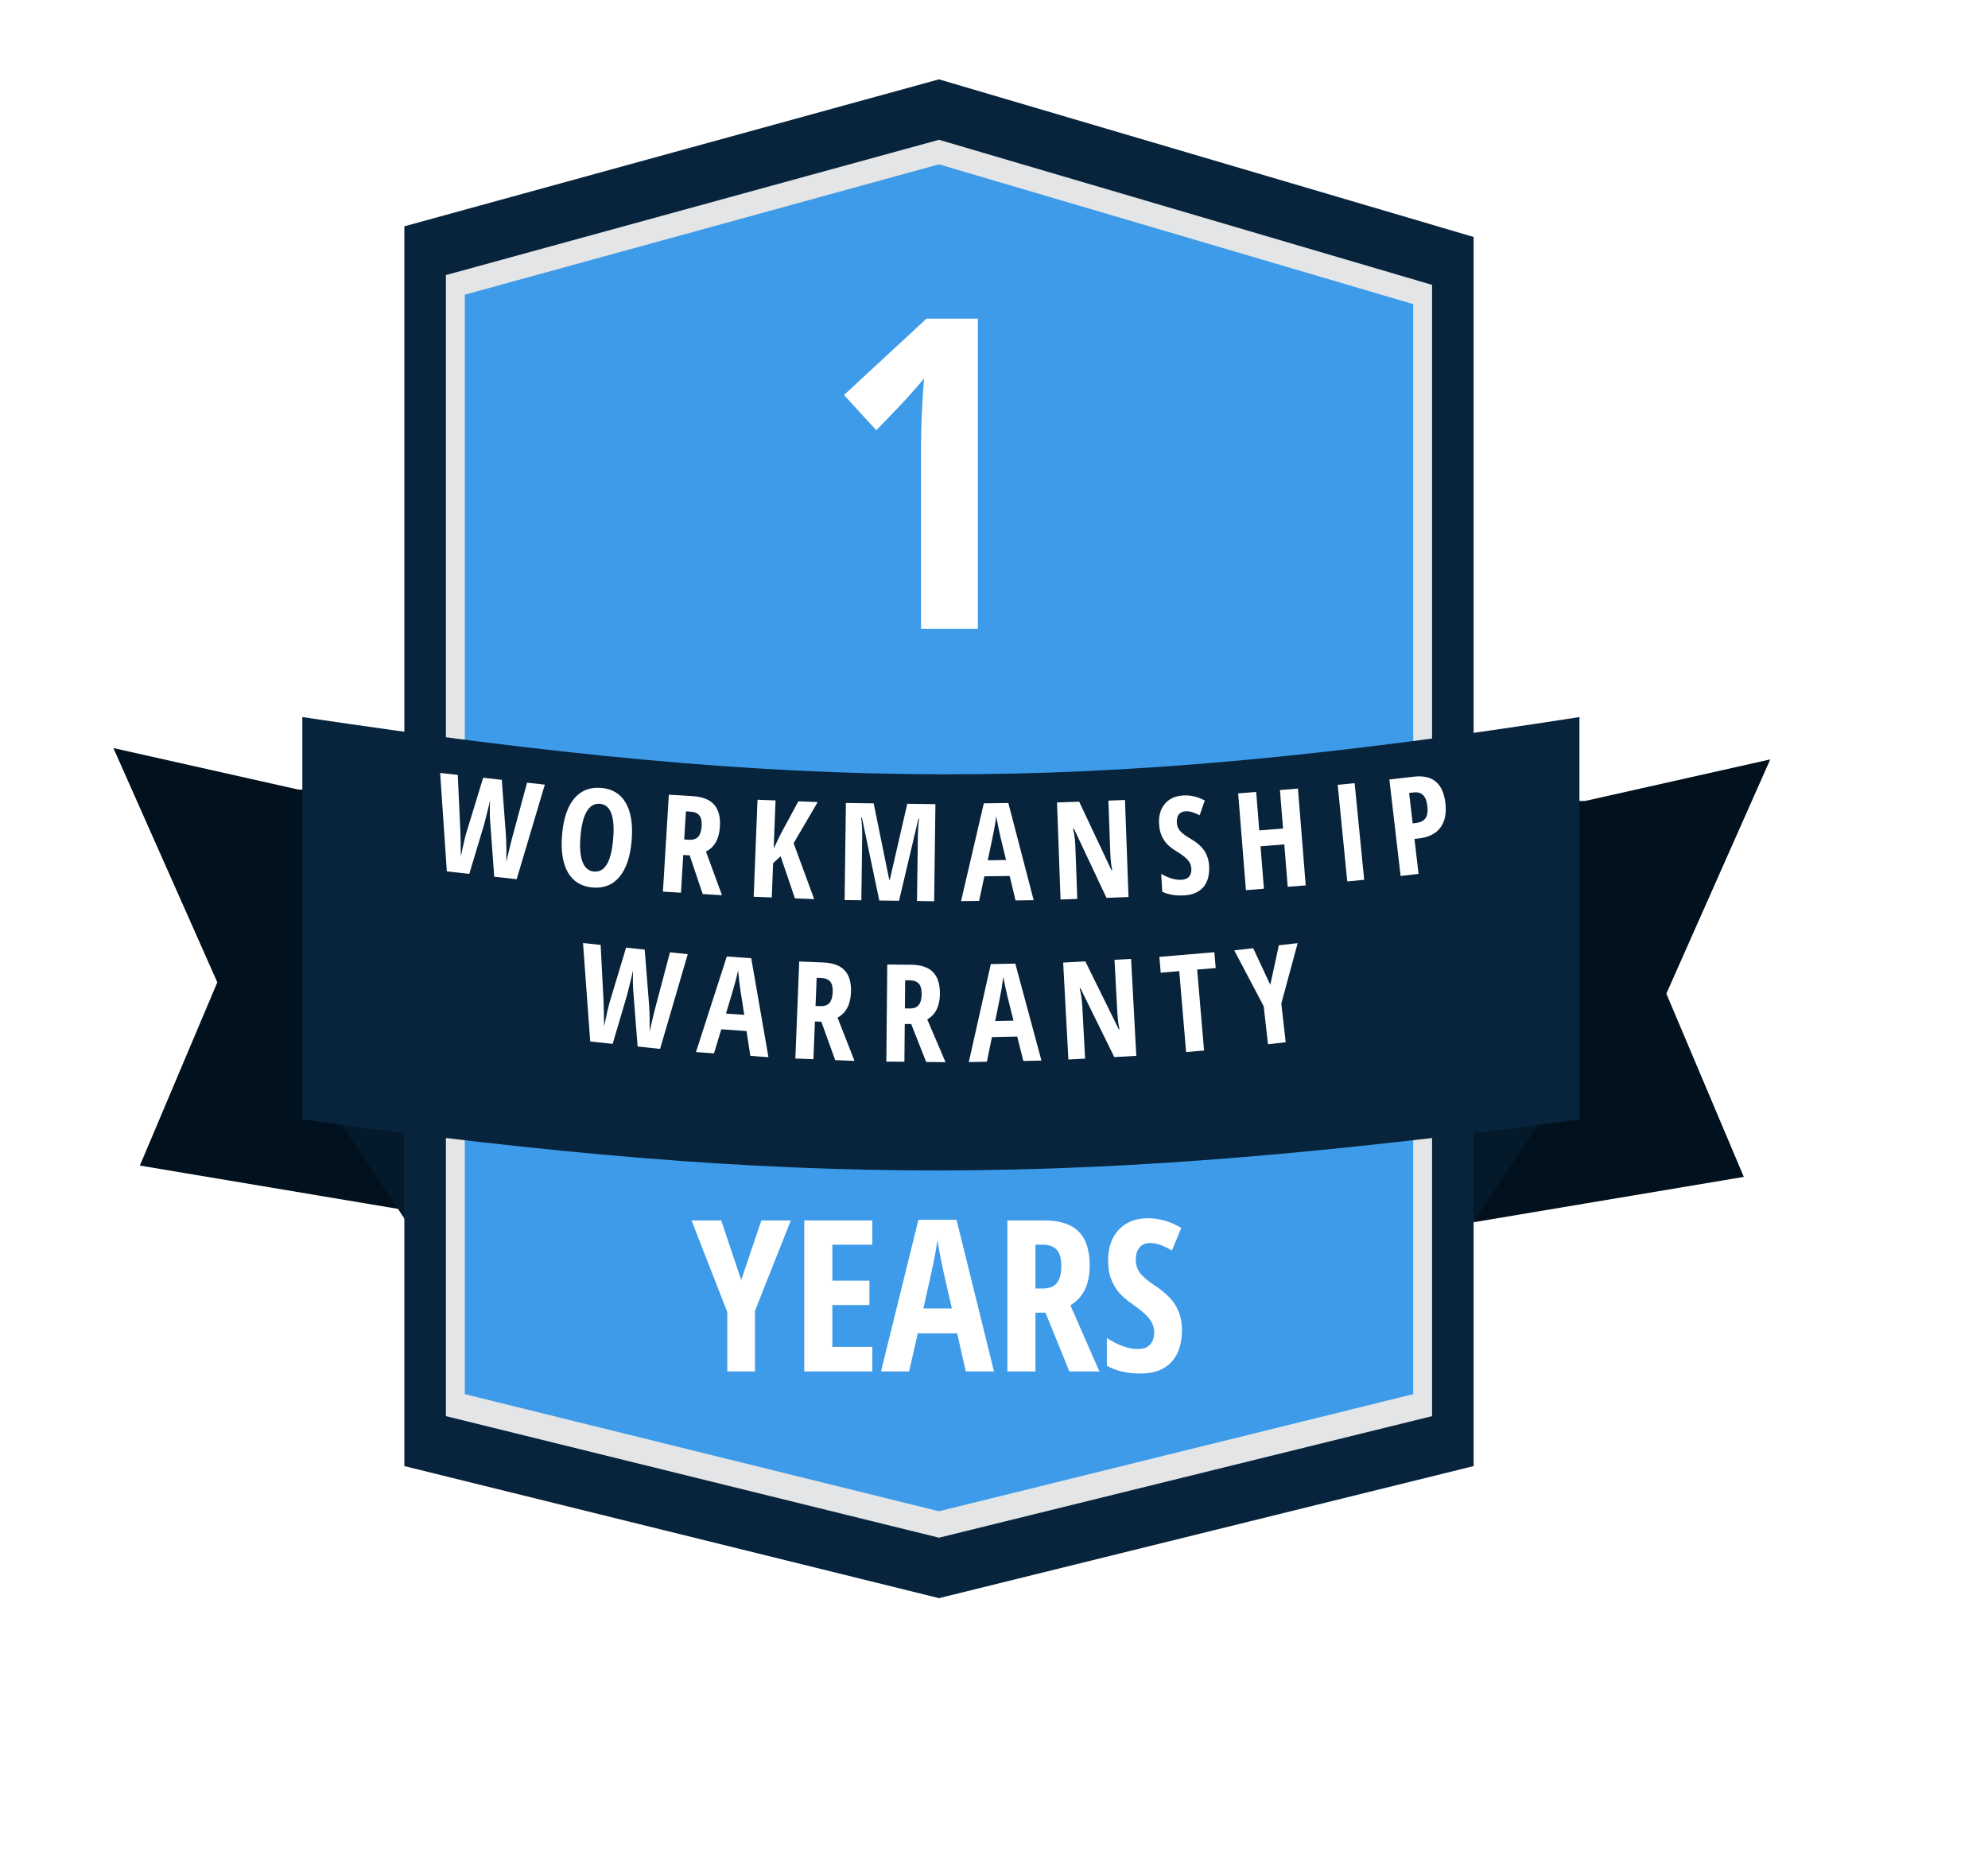 <svg width="127" height="119" viewBox="0 0 127 119" fill="none" xmlns="http://www.w3.org/2000/svg">
<path d="M113.09 48.517L101.262 51.172H94.142V78.086L111.4 75.19L106.452 63.483L113.09 48.517Z" fill="#02111E"/>
<path d="M7.245 47.793L19.073 50.448H26.193V77.362L8.935 74.466L13.883 62.759L7.245 47.793Z" fill="#02111E"/>
<path d="M19.797 68.793H26.073V78.207L19.797 68.793Z" fill="#041A2B"/>
<path d="M100.298 68.793H94.022V78.207L100.298 68.793Z" fill="#041A2B"/>
<path d="M25.831 14.459L59.986 5.069L94.141 15.14V93.666L59.986 102.103L25.831 93.666V14.459Z" fill="#07243C"/>
<path d="M28.486 17.574L59.986 8.931L91.486 18.2V90.475L59.986 98.241L28.486 90.475V17.574Z" fill="#E3E5E6"/>
<path d="M29.693 18.828L59.986 10.5L90.28 19.431V89.069L59.986 96.552L29.693 89.069V18.828Z" fill="#3D9BE9"/>
<path d="M62.471 40.172H58.838V28.543C58.838 27.278 58.901 25.823 59.028 24.179C58.965 24.269 58.73 24.545 58.323 25.005C57.926 25.466 57.144 26.293 55.978 27.486L53.918 25.236L59.191 20.356H62.471V40.172Z" fill="white"/>
<g filter="url(#filter0_d_159_8486)">
<path d="M100.9 42.965C69.037 47.95 51.176 47.733 19.314 42.965V68.672C51.173 73.085 69.04 72.947 100.9 68.672V42.965Z" fill="#07243C"/>
</g>
<path d="M42.168 67.013L40.734 66.86L40.475 63.564C40.43 63.112 40.419 62.583 40.444 61.977L40.377 62.286L40.069 63.537L39.139 66.69L37.705 66.537L37.245 60.249L38.371 60.369L38.553 63.909C38.569 64.263 38.582 64.818 38.593 65.573C38.743 64.827 38.867 64.295 38.963 63.978L39.996 60.543L41.185 60.67L41.469 64.246C41.501 64.775 41.512 65.324 41.503 65.892C41.69 65.07 41.821 64.528 41.894 64.266L42.801 60.842L43.936 60.963L42.168 67.013Z" fill="white"/>
<path d="M47.936 67.46L47.69 65.873L46.078 65.76L45.612 67.297L44.461 67.216L46.43 61.11L47.992 61.22L49.091 67.541L47.936 67.46ZM47.546 64.838L47.317 63.376C47.304 63.287 47.274 63.065 47.228 62.71C47.185 62.353 47.161 62.114 47.155 61.995C47.101 62.235 47.036 62.5 46.959 62.789C46.882 63.076 46.688 63.731 46.378 64.756L47.546 64.838Z" fill="white"/>
<path d="M52.06 65.261L51.963 67.673L50.81 67.627L51.057 61.429L52.567 61.489C53.206 61.514 53.67 61.684 53.961 61.999C54.254 62.313 54.388 62.782 54.363 63.404C54.332 64.186 54.046 64.723 53.505 65.013L54.588 67.778L53.354 67.729L52.471 65.277L52.06 65.261ZM52.099 64.269L52.396 64.281C52.667 64.291 52.865 64.223 52.99 64.075C53.115 63.924 53.184 63.696 53.196 63.391C53.208 63.074 53.154 62.847 53.032 62.709C52.913 62.569 52.722 62.493 52.459 62.483L52.171 62.471L52.099 64.269Z" fill="white"/>
<path d="M57.799 65.42L57.776 67.835L56.622 67.824L56.681 61.621L58.191 61.635C58.831 61.641 59.3 61.797 59.6 62.102C59.903 62.408 60.051 62.872 60.045 63.494C60.038 64.278 59.768 64.822 59.236 65.129L60.402 67.859L59.168 67.848L58.211 65.424L57.799 65.42ZM57.808 64.428L58.105 64.43C58.377 64.433 58.573 64.358 58.693 64.207C58.813 64.052 58.875 63.822 58.878 63.517C58.881 63.2 58.819 62.975 58.693 62.84C58.57 62.704 58.377 62.634 58.114 62.631L57.825 62.629L57.808 64.428Z" fill="white"/>
<path d="M65.373 67.782L64.984 66.224L63.368 66.258L63.044 67.831L61.89 67.855L63.296 61.596L64.861 61.563L66.531 67.758L65.373 67.782ZM64.746 65.207L64.385 63.771C64.364 63.684 64.314 63.466 64.236 63.116C64.16 62.764 64.114 62.529 64.098 62.41C64.066 62.654 64.025 62.924 63.975 63.219C63.924 63.512 63.791 64.182 63.575 65.231L64.746 65.207Z" fill="white"/>
<path d="M72.591 67.458L71.184 67.534L69.027 63.15L68.972 63.153C69.061 63.491 69.116 63.856 69.138 64.249L69.32 67.634L68.252 67.692L67.919 61.498L69.334 61.421L71.471 65.759L71.518 65.757C71.448 65.463 71.402 65.111 71.38 64.702L71.198 61.321L72.257 61.264L72.591 67.458Z" fill="white"/>
<path d="M76.919 67.117L75.773 67.214L75.334 62.044L74.15 62.144L74.064 61.134L77.577 60.835L77.663 61.846L76.479 61.946L76.919 67.117Z" fill="white"/>
<path d="M81.151 62.919L81.698 60.393L82.899 60.257L81.854 64.116L82.134 66.587L81.004 66.715L80.73 64.29L78.848 60.716L80.058 60.579L81.151 62.919Z" fill="white"/>
<path d="M47.352 81.779L48.639 77.971H50.52L48.229 83.753V87.621H46.46V83.826L44.177 77.971H46.071L47.352 81.779ZM55.727 87.621H51.378V77.971H55.727V79.522H53.173V81.819H55.542V83.377H53.173V86.05H55.727V87.621ZM61.7 87.621L61.146 85.185H58.631L58.077 87.621H56.282L58.671 77.932H61.106L63.502 87.621H61.7ZM60.809 83.594L60.294 81.35C60.264 81.214 60.193 80.873 60.083 80.327C59.978 79.777 59.914 79.41 59.892 79.225C59.835 79.604 59.762 80.022 59.674 80.479C59.586 80.932 59.357 81.971 58.988 83.594H60.809ZM66.149 83.865V87.621H64.354V77.971H66.703C67.698 77.971 68.43 78.207 68.901 78.677C69.376 79.148 69.614 79.868 69.614 80.836C69.614 82.055 69.203 82.906 68.38 83.39L70.234 87.621H68.314L66.789 83.865H66.149ZM66.149 82.321H66.611C67.033 82.321 67.337 82.202 67.522 81.964C67.707 81.722 67.799 81.364 67.799 80.888C67.799 80.396 67.7 80.046 67.502 79.839C67.308 79.628 67.007 79.522 66.598 79.522H66.149V82.321ZM75.508 84.961C75.508 85.863 75.279 86.554 74.822 87.033C74.368 87.513 73.713 87.753 72.855 87.753C72.014 87.753 71.299 87.588 70.71 87.258V85.482C71.431 85.953 72.094 86.188 72.696 86.188C73.04 86.188 73.297 86.094 73.469 85.905C73.644 85.715 73.733 85.458 73.733 85.132C73.733 84.811 73.629 84.519 73.422 84.255C73.216 83.986 72.874 83.689 72.399 83.364C71.986 83.078 71.671 82.805 71.455 82.545C71.244 82.281 71.079 81.986 70.96 81.661C70.846 81.335 70.789 80.957 70.789 80.525C70.789 79.698 71.018 79.043 71.475 78.559C71.937 78.075 72.555 77.832 73.33 77.832C74.069 77.832 74.78 78.039 75.462 78.453L74.868 79.892C74.657 79.769 74.434 79.659 74.201 79.562C73.972 79.465 73.726 79.417 73.462 79.417C73.171 79.417 72.947 79.513 72.789 79.707C72.635 79.896 72.558 80.156 72.558 80.486C72.558 80.811 72.65 81.095 72.835 81.337C73.024 81.579 73.352 81.854 73.818 82.162C74.448 82.585 74.885 83.016 75.132 83.456C75.383 83.896 75.508 84.398 75.508 84.961Z" fill="white"/>
<path d="M33.007 56.171L31.573 56.011L31.331 52.713C31.288 52.262 31.28 51.733 31.308 51.127L31.24 51.435L30.925 52.685L29.979 55.833L28.546 55.672L28.118 49.382L29.244 49.508L29.407 53.049C29.421 53.403 29.432 53.958 29.439 54.713C29.593 53.968 29.719 53.437 29.817 53.12L30.867 49.69L32.056 49.823L32.322 53.401C32.351 53.93 32.359 54.479 32.347 55.047C32.538 54.226 32.672 53.684 32.746 53.422L33.671 50.003L34.805 50.13L33.007 56.171Z" fill="white"/>
<path d="M40.351 53.705C40.265 54.728 40.007 55.498 39.577 56.016C39.147 56.533 38.576 56.762 37.863 56.702C37.147 56.641 36.62 56.322 36.283 55.742C35.946 55.16 35.821 54.354 35.908 53.322C35.994 52.299 36.252 51.532 36.681 51.02C37.111 50.505 37.686 50.278 38.408 50.339C39.121 50.399 39.645 50.72 39.979 51.302C40.313 51.881 40.437 52.682 40.351 53.705ZM37.083 53.43C37.023 54.134 37.067 54.679 37.213 55.063C37.36 55.447 37.605 55.654 37.949 55.683C38.642 55.741 39.05 55.049 39.171 53.606C39.293 52.163 39.01 51.412 38.322 51.354C37.973 51.325 37.694 51.487 37.485 51.841C37.276 52.193 37.142 52.722 37.083 53.43Z" fill="white"/>
<path d="M43.649 54.624L43.502 57.034L42.35 56.964L42.728 50.772L44.235 50.864C44.873 50.903 45.334 51.082 45.618 51.403C45.904 51.724 46.029 52.195 45.991 52.816C45.943 53.598 45.646 54.128 45.099 54.406L46.123 57.194L44.891 57.119L44.06 54.649L43.649 54.624ZM43.709 53.633L44.006 53.651C44.277 53.668 44.476 53.603 44.604 53.458C44.732 53.31 44.806 53.084 44.824 52.779C44.843 52.462 44.794 52.234 44.675 52.094C44.559 51.95 44.37 51.871 44.107 51.855L43.819 51.837L43.709 53.633Z" fill="white"/>
<path d="M52.012 57.443L50.782 57.395L49.868 54.705L49.388 55.149L49.303 57.337L48.149 57.292L48.392 51.093L49.545 51.139L49.425 54.212L49.864 53.3L51.003 51.196L52.237 51.244L50.699 53.872L52.012 57.443Z" fill="white"/>
<path d="M56.172 57.532L55.062 52.235L55.015 52.234C55.063 52.642 55.086 53.016 55.081 53.355L55.026 57.517L53.957 57.503L54.039 51.3L55.812 51.324L56.809 56.212L56.843 56.213L57.959 51.352L59.758 51.376L59.676 57.578L58.581 57.564L58.637 53.36C58.642 53.012 58.666 52.656 58.71 52.291L58.676 52.291L57.432 57.549L56.172 57.532Z" fill="white"/>
<path d="M64.877 57.527L64.501 55.966L62.884 55.986L62.548 57.556L61.394 57.571L62.85 51.323L64.416 51.303L66.035 57.512L64.877 57.527ZM64.271 54.946L63.922 53.508C63.901 53.42 63.853 53.202 63.778 52.852C63.706 52.499 63.661 52.264 63.646 52.145C63.612 52.389 63.569 52.658 63.516 52.953C63.463 53.245 63.325 53.914 63.1 54.961L64.271 54.946Z" fill="white"/>
<path d="M72.093 57.311L70.685 57.362L68.605 52.941L68.55 52.943C68.633 53.283 68.682 53.649 68.696 54.042L68.82 57.43L67.751 57.469L67.526 51.269L68.942 51.218L71.003 55.593L71.05 55.591C70.985 55.296 70.945 54.944 70.931 54.534L70.808 51.15L71.868 51.111L72.093 57.311Z" fill="white"/>
<path d="M77.241 55.315C77.275 55.893 77.154 56.345 76.879 56.67C76.606 56.995 76.194 57.174 75.643 57.206C75.104 57.238 74.639 57.159 74.248 56.969L74.181 55.83C74.662 56.105 75.096 56.231 75.483 56.208C75.703 56.195 75.865 56.125 75.968 55.997C76.073 55.869 76.12 55.7 76.108 55.492C76.096 55.285 76.019 55.102 75.876 54.94C75.733 54.775 75.503 54.598 75.186 54.407C74.909 54.239 74.697 54.075 74.549 53.917C74.404 53.755 74.287 53.572 74.198 53.368C74.112 53.163 74.061 52.923 74.045 52.646C74.014 52.115 74.136 51.686 74.412 51.358C74.69 51.03 75.078 50.851 75.575 50.822C76.049 50.794 76.513 50.9 76.966 51.14L76.639 52.086C76.499 52.014 76.352 51.952 76.199 51.899C76.048 51.846 75.888 51.824 75.719 51.834C75.533 51.845 75.392 51.915 75.298 52.045C75.206 52.173 75.166 52.342 75.179 52.554C75.191 52.763 75.261 52.941 75.389 53.09C75.519 53.238 75.74 53.402 76.051 53.582C76.471 53.83 76.768 54.09 76.943 54.363C77.12 54.636 77.22 54.953 77.241 55.315Z" fill="white"/>
<path d="M83.413 56.565L82.263 56.657L82.045 53.946L80.527 54.068L80.744 56.779L79.594 56.871L79.098 50.688L80.249 50.595L80.446 53.053L81.964 52.931L81.767 50.474L82.917 50.381L83.413 56.565Z" fill="white"/>
<path d="M86.068 56.314L85.457 50.141L86.538 50.034L87.148 56.207L86.068 56.314Z" fill="white"/>
<path d="M92.338 51.309C92.414 51.964 92.306 52.486 92.016 52.876C91.728 53.262 91.272 53.492 90.648 53.565L90.361 53.598L90.621 55.831L89.475 55.965L88.758 49.803L90.321 49.621C91.518 49.482 92.19 50.044 92.338 51.309ZM90.246 52.603L90.465 52.578C90.746 52.545 90.946 52.443 91.066 52.273C91.185 52.102 91.225 51.841 91.184 51.49C91.146 51.167 91.055 50.935 90.911 50.796C90.766 50.653 90.562 50.597 90.298 50.628L90.019 50.66L90.246 52.603Z" fill="white"/>
<defs>
<filter id="filter0_d_159_8486" x="16.467" y="42.965" width="87.279" height="34.658" filterUnits="userSpaceOnUse" color-interpolation-filters="sRGB">
<feFlood flood-opacity="0" result="BackgroundImageFix"/>
<feColorMatrix in="SourceAlpha" type="matrix" values="0 0 0 0 0 0 0 0 0 0 0 0 0 0 0 0 0 0 127 0" result="hardAlpha"/>
<feOffset dy="2.847"/>
<feGaussianBlur stdDeviation="1.423"/>
<feComposite in2="hardAlpha" operator="out"/>
<feColorMatrix type="matrix" values="0 0 0 0 0 0 0 0 0 0 0 0 0 0 0 0 0 0 0.25 0"/>
<feBlend mode="normal" in2="BackgroundImageFix" result="effect1_dropShadow_159_8486"/>
<feBlend mode="normal" in="SourceGraphic" in2="effect1_dropShadow_159_8486" result="shape"/>
</filter>
</defs>
</svg>
